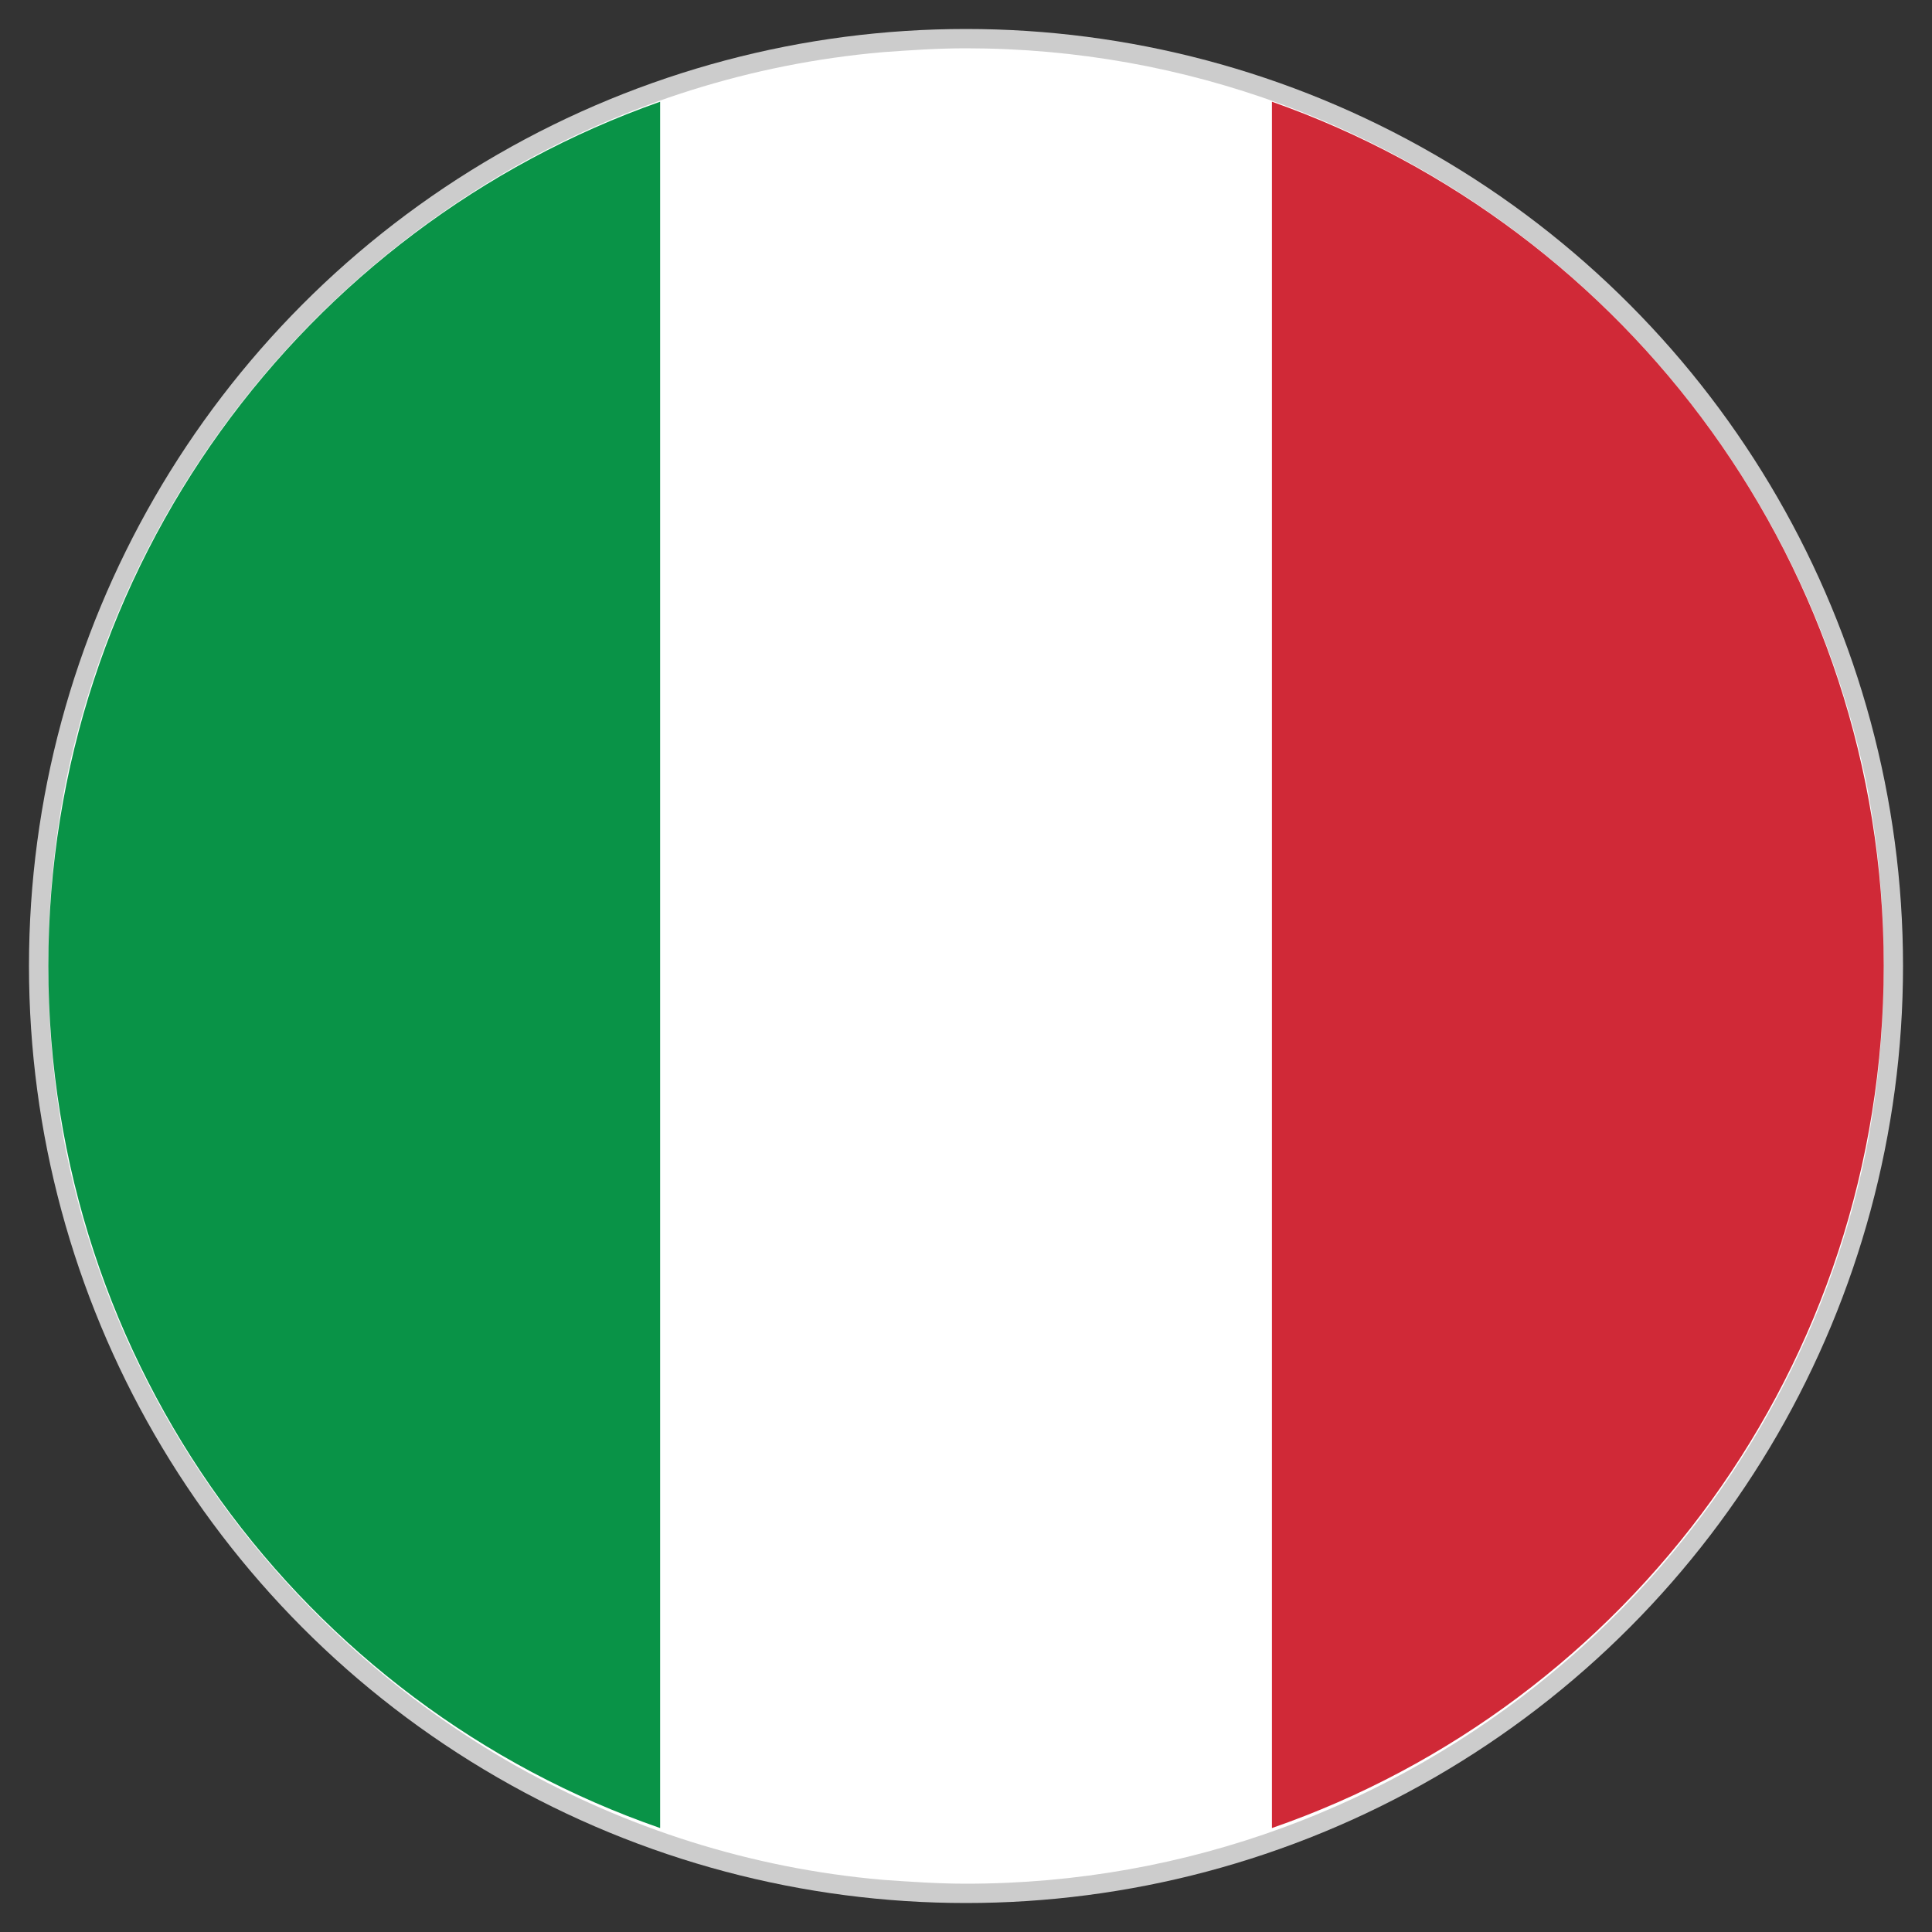 <?xml version="1.0" encoding="UTF-8" standalone="no"?>
<!DOCTYPE svg PUBLIC "-//W3C//DTD SVG 1.1//EN" "http://www.w3.org/Graphics/SVG/1.1/DTD/svg11.dtd">
<svg width="100%" height="100%" viewBox="0 0 100 100" version="1.1" xmlns="http://www.w3.org/2000/svg" xmlns:xlink="http://www.w3.org/1999/xlink" xml:space="preserve" xmlns:serif="http://www.serif.com/" style="fill-rule:evenodd;clip-rule:evenodd;stroke-linejoin:round;stroke-miterlimit:2;">
    <rect x="0" y="0" width="100" height="100" fill="#333333" stroke="none"/>
    <circle id="Ebene_2" cx="50" cy="50" r="48.5" style="fill:rgb(204,204,204);"/>
    <path id="XMLID_5551_" d="M97.5,50C97.5,53.3 97.2,56.4 96.6,59.5C92.2,81.2 73,97.5 50,97.5C48.6,97.5 47.1,97.4 45.7,97.3C38.8,96.7 32.4,94.6 26.7,91.4C14.9,84.7 6.2,73.2 3.4,59.5C2.8,56.4 2.5,53.3 2.5,50C2.5,46.7 2.8,43.6 3.4,40.5C6.2,26.8 14.9,15.3 26.7,8.6C32.4,5.4 38.8,3.3 45.7,2.7C47.1,2.6 48.5,2.5 50,2.5C72.9,2.5 92.1,18.8 96.6,40.5C97.2,43.6 97.5,46.7 97.5,50Z" style="fill:white;fill-rule:nonzero;"/>
    <g transform="matrix(106.622,0,0,106.502,-999.852,-1414.94)">
        <path d="M10.292,13.755C10.292,13.561 10.168,13.396 9.995,13.335L9.995,14.174C10.168,14.114 10.292,13.949 10.292,13.755Z" style="fill:rgb(208,41,55);fill-rule:nonzero;"/>
    </g>
    <g transform="matrix(106.622,0,0,106.502,-999.852,-1414.94)">
        <path d="M9.698,13.335C9.525,13.396 9.401,13.561 9.401,13.755C9.401,13.949 9.525,14.114 9.698,14.174L9.698,13.335Z" style="fill:rgb(9,147,71);fill-rule:nonzero;"/>
    </g>
</svg>
